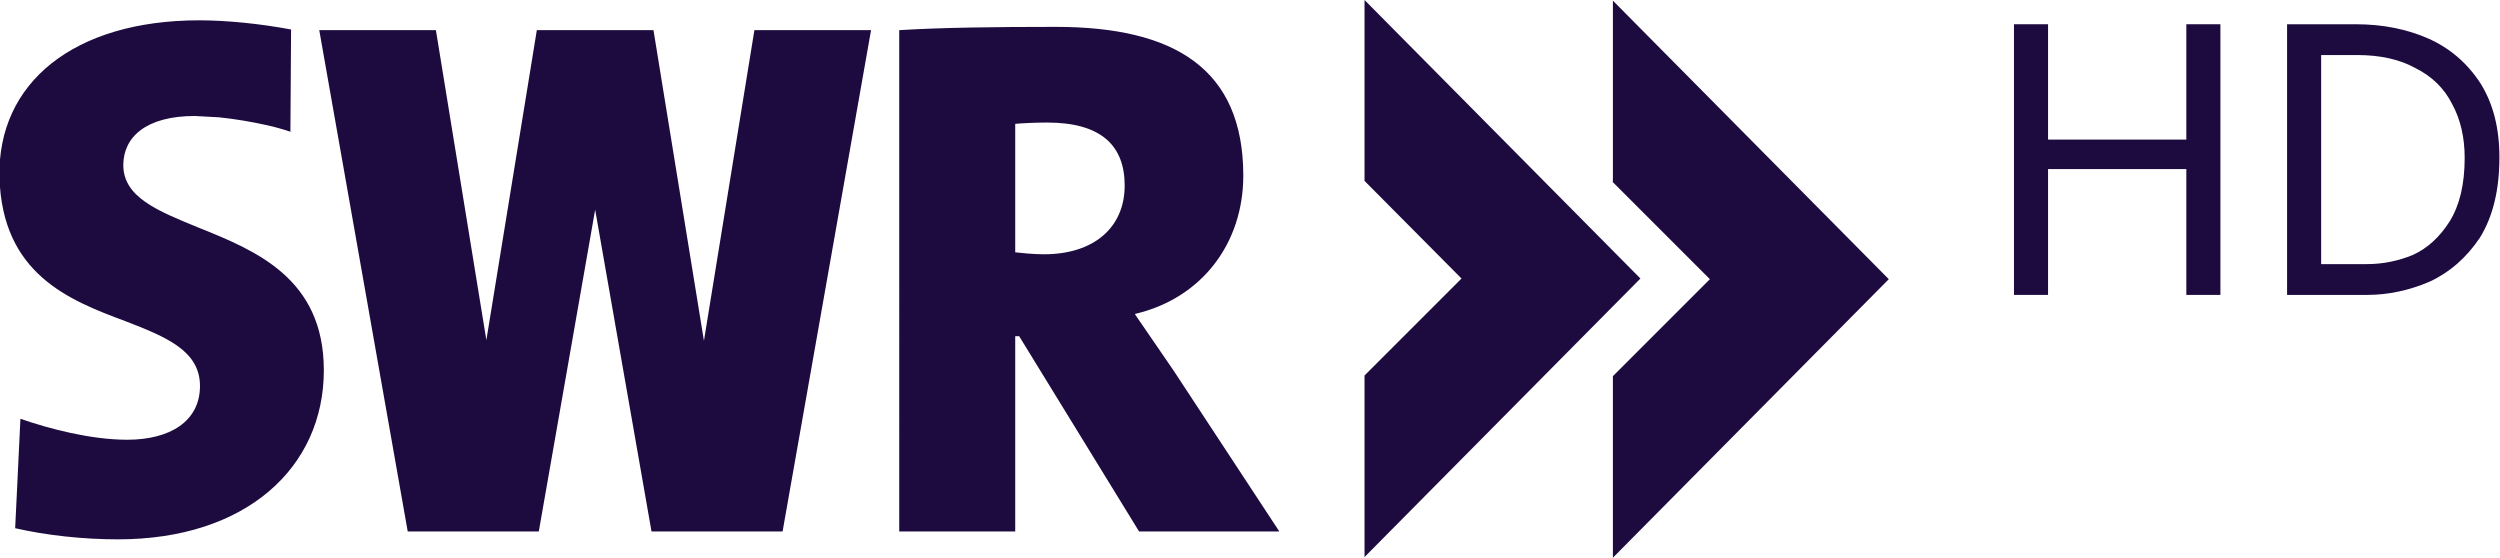 <?xml version="1.0" encoding="UTF-8" standalone="no"?>
<svg
   version="1.2"
   viewBox="0 0 380.866 85.1"
   width="1153.414"
   height="257.303"
   id="svg1"
   sodipodi:docname="SWR HD Logo 2023.svg"
   xml:space="preserve"
   inkscape:version="1.3.2 (091e20e, 2023-11-25)"
   xmlns:inkscape="http://www.inkscape.org/namespaces/inkscape"
   xmlns:sodipodi="http://sodipodi.sourceforge.net/DTD/sodipodi-0.dtd"
   xmlns="http://www.w3.org/2000/svg"
   xmlns:svg="http://www.w3.org/2000/svg"
   xmlns:rdf="http://www.w3.org/1999/02/22-rdf-syntax-ns#"
   xmlns:cc="http://creativecommons.org/ns#"><defs
     id="defs1" /><sodipodi:namedview
     id="namedview1"
     pagecolor="#ffffff"
     bordercolor="#000000"
     borderopacity="0.25"
     inkscape:showpageshadow="2"
     inkscape:pageopacity="0.0"
     inkscape:pagecheckerboard="0"
     inkscape:deskcolor="#d1d1d1"
     inkscape:zoom="0.71610546"
     inkscape:cx="339.33549"
     inkscape:cy="122.18871"
     inkscape:window-width="1920"
     inkscape:window-height="1001"
     inkscape:window-x="-9"
     inkscape:window-y="-9"
     inkscape:window-maximized="1"
     inkscape:current-layer="svg1" /><style
     id="style1">
		.s0 { fill: #1d0b40 } 
	</style><path
     id="path5"
     style="fill:#1d0b40;fill-opacity:1"
     d="M 207.909,0 V 27.6 L 222.709,42.5 207.909,57.3 V 85 l 42.099,-42.5 z m 37.9,0.1 V 27.7 h -0.1 l 14.9,14.9 -14.8,14.8 v 27.7 l 42.099,-42.5 z M 30.109,3.1 c -19.1,0 -30.8,9.5 -30.5,23.9 0.4,14.8 10.6,18.8 19.2,22 6.2,2.4 11.4,4.5 11.4,9.9 0,5.4 -4.6,8.2 -11.1,8.2 -5.6,0 -12,-1.7 -16.3,-3.2 L 2.009,80.6 c 4.8,1.1 10.4,1.7 15.7,1.7 19.6,0 31.4,-11 31.4,-25.8 0,-14.1 -10.5,-18.3 -19.2,-21.8 -6.1,-2.5 -11.4,-4.6 -11.4,-9.5 0,-4.3 3.5,-7.5 10.9,-7.5 1.267,0.067 2.5,0.134 3.7,0.2 1.267,0.133 2.5,0.3 3.7,0.5 1.2,0.2 2.4,0.434 3.6,0.7 1.2,0.267 2.4,0.6 3.6,1 L 44.109,4.5 C 39.309,3.6 34.209,3.1 30.109,3.1 Z M 160.809,4.1 c -9.2,0 -17.4,0.1 -23.9,0.5 V 81.1 h 17.7 V 51.3 h 0.6 l 18.3,29.8 h 21.4 l -16.1,-24.501 -5.9,-8.6 v -0.1 c 10.2,-2.4 16.5,-10.799 16.5,-21.099 0,-16.3 -10.5,-22.7 -28.6,-22.7 z M 48.409,4.6 61.909,81.1 h 20 l 8.6,-49.1 8.6,49.1 H 119.109 L 132.609,4.6 H 114.809 L 107.109,52 99.409,4.6 H 81.609 L 73.909,51.9 66.209,4.6 Z M 159.509,18.7 c 8.3,0 11.8,3.6 11.8,9.6 0,6.5 -4.8,10.5 -12.3,10.5 -1.7,0 -3.5,-0.2 -4.4,-0.3 v -19.6 c 1,-0.1 3,-0.2 4.9,-0.2 z" /><path
     style="fill:#1d0b40;fill-opacity:1"
     d="M 348.682,3.7 V 45 h 12.2 c 3.2,0 6.367,-0.667 9.5,-2 3.067,-1.4 5.633,-3.633 7.7,-6.7 2,-3.2 3,-7.3 3,-12.3 0,-4.467 -0.967,-8.233 -2.9,-11.3 -2,-3.067 -4.633,-5.333 -7.9,-6.8 -3.333,-1.467 -7.033,-2.2 -11.1,-2.2 z m 5.2,4.7 h 5.5 c 3.533,0 6.5,0.667 8.9,2 2.533,1.267 4.4,3.1 5.6,5.5 1.267,2.333 1.9,5.067 1.9,8.2 0,4 -0.766,7.233 -2.3,9.7 -1.533,2.4 -3.4,4.1 -5.6,5.1 -2.267,0.933 -4.6,1.4 -7,1.4 h -7 z"
     id="path7" /><path
     style="fill:#1d0b40;fill-opacity:1"
     d="M 307.009,3.7 V 45 h 5.2 V 25.8 h 21.1 v 19.2 h 5.2 V 3.7 h -5.2 V 21.3 H 312.209 V 3.7 Z"
     id="path6" /></svg>
